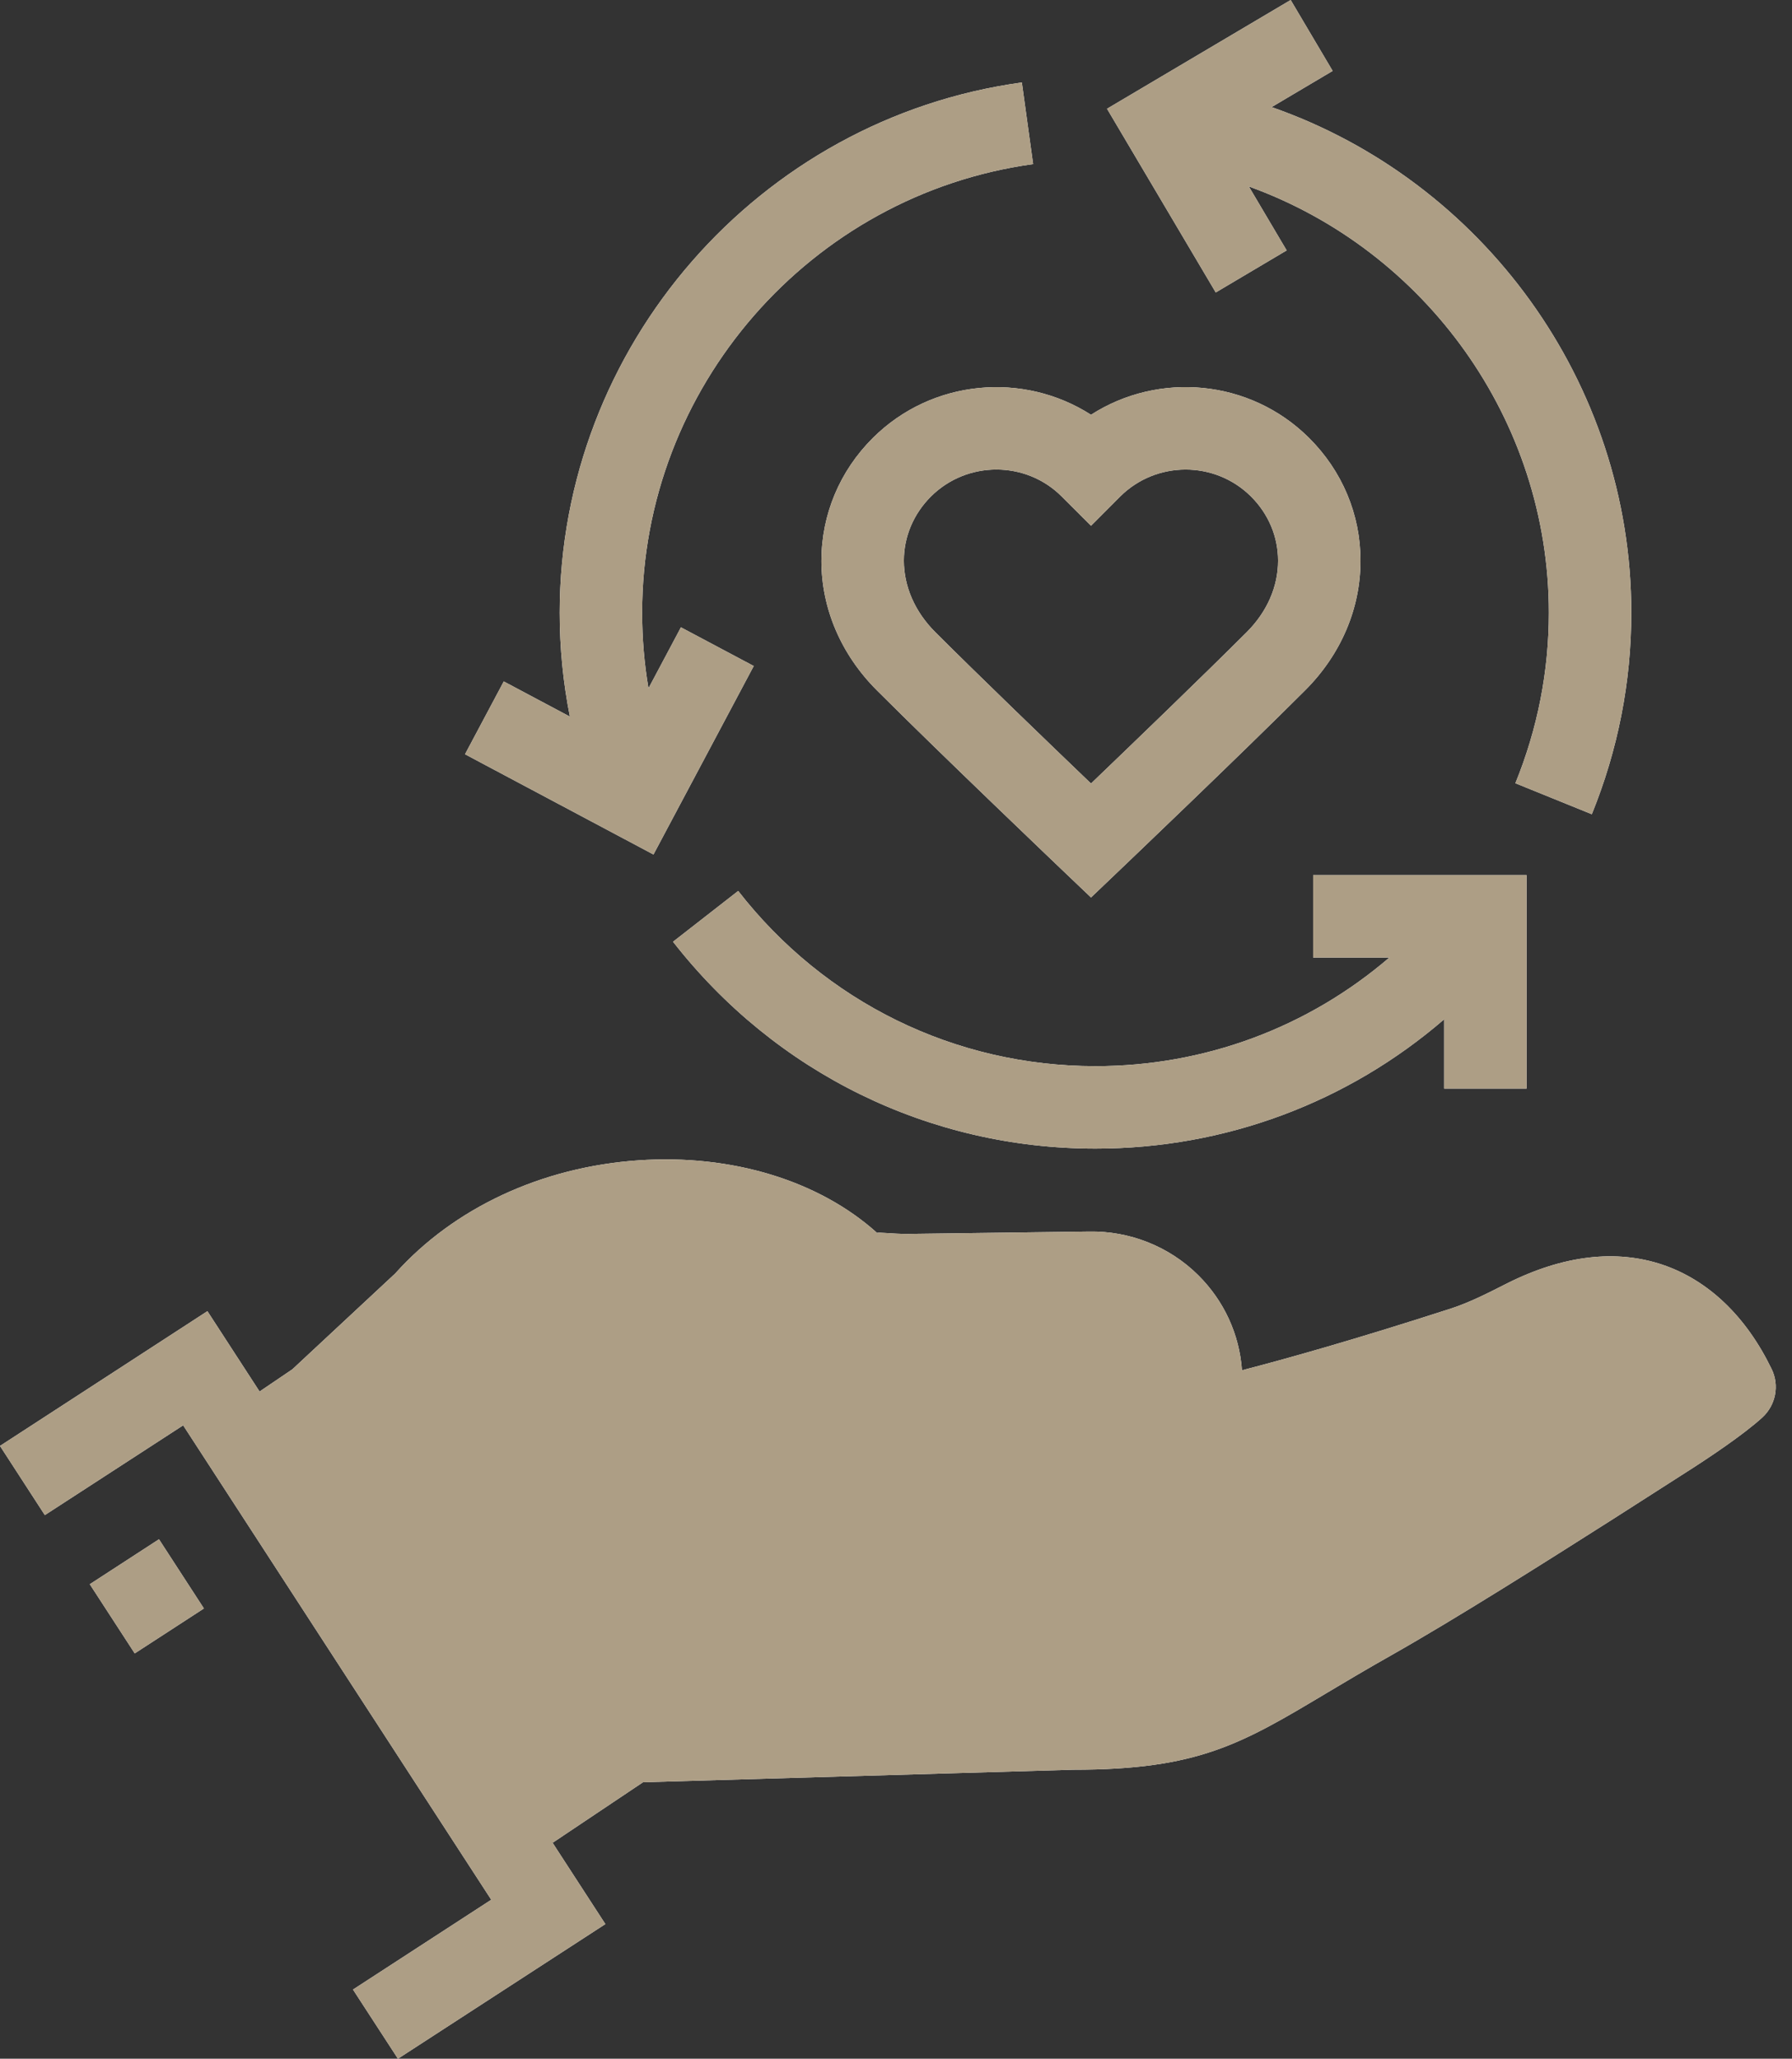 <?xml version="1.0" encoding="utf-8"?>
<svg width="74px" height="85px" viewBox="0 0 74 85" version="1.1" xmlns:xlink="http://www.w3.org/1999/xlink" xmlns="http://www.w3.org/2000/svg">
  <rect x="0" y="0" width="74" height="85" fill="#333333" stroke="none"/>
  <desc>Created with Lunacy</desc>
  <defs>
    <path d="M45.714 4.49L50.204 12.075L53.132 10.339L51.57 7.699C58.843 10.321 63.959 17.319 63.959 25.298C63.959 27.712 63.496 30.081 62.577 32.338L65.733 33.618C66.815 30.953 67.364 28.154 67.364 25.298C67.364 15.79 61.217 7.459 52.51 4.422L55.031 2.928L53.298 0L45.714 4.49ZM23.112 25.298C23.112 26.744 23.253 28.178 23.533 29.587L20.803 28.135L19.203 31.141L26.985 35.28L31.125 27.498L28.119 25.901L26.779 28.419C26.604 27.391 26.517 26.349 26.517 25.298C26.517 16.004 33.458 8.042 42.663 6.775L42.197 3.405C31.317 4.9 23.112 14.312 23.112 25.298ZM45.053 37.054L43.878 35.934C43.878 35.934 38.85 31.141 36.208 28.499C34.731 27.022 33.917 25.122 33.92 23.144C33.924 21.241 34.676 19.444 36.045 18.082C38.489 15.651 42.261 15.335 45.053 17.125C47.844 15.331 51.616 15.651 54.057 18.082C55.426 19.444 56.181 21.241 56.181 23.144C56.185 25.122 55.374 27.022 53.897 28.499C51.255 31.141 46.227 35.934 46.227 35.934L45.053 37.054ZM41.144 19.386C40.167 19.386 39.19 19.757 38.445 20.496C37.726 21.214 37.325 22.154 37.325 23.148C37.325 24.213 37.781 25.258 38.615 26.093C40.44 27.917 43.415 30.78 45.053 32.35C46.69 30.78 49.665 27.917 51.49 26.093C52.324 25.258 52.78 24.213 52.777 23.148C52.777 22.154 52.379 21.214 51.657 20.496C50.166 19.015 47.742 19.018 46.254 20.503L45.053 21.708L43.847 20.503C43.105 19.757 42.125 19.386 41.144 19.386ZM63.04 44.945L59.636 44.945L59.636 42.084C55.66 45.515 50.601 47.423 45.237 47.423C38.384 47.423 32.028 44.308 27.793 38.882L30.483 36.785C34.064 41.384 39.44 44.019 45.237 44.019C49.753 44.019 54.016 42.419 57.374 39.535L54.226 39.535L54.226 36.131L63.04 36.131L63.04 44.945ZM49.48 52.649C50.551 53.714 51.181 55.091 51.287 56.576C53.082 56.112 55.928 55.316 59.925 54.024C60.715 53.765 61.481 53.37 62.226 52.992C64.562 51.818 66.74 51.576 68.65 52.216C70.543 52.856 72.102 54.344 73.158 56.523C73.488 57.2 73.331 58.014 72.773 58.525C71.98 59.246 70.564 60.193 69.519 60.856L66.615 62.715C63.741 64.54 60.163 66.807 57.44 68.349C56.419 68.925 55.554 69.442 54.788 69.898C51.254 72.009 49.481 73.068 44.32 73.068L26.552 73.585L22.819 76.085L24.998 79.441L16.433 85L14.577 82.144L20.286 78.436L7.564 58.848L1.852 62.555L0 59.699L8.565 54.136L10.719 57.453L12.073 56.536L16.319 52.581C18.742 49.877 22.358 48.179 26.385 47.906C30.218 47.648 33.817 48.74 36.224 50.909C36.224 50.885 36.374 50.895 36.613 50.91C36.847 50.926 37.166 50.947 37.511 50.947C37.579 50.947 37.647 50.943 37.715 50.943L44.983 50.848C46.634 50.821 48.268 51.447 49.48 52.649ZM36.34 60.285L36.52 63.685L45.436 63.219C47.514 63.11 49.321 61.968 50.362 60.308C51.806 59.979 55.218 59.124 60.974 57.261C61.974 56.938 62.883 56.475 63.877 55.975C65.277 55.273 66.516 55.096 67.561 55.444C68.252 55.675 68.865 56.148 69.396 56.85C68.919 57.187 68.337 57.575 67.683 57.99L64.79 59.842C61.951 61.643 58.413 63.89 55.765 65.381C54.716 65.977 53.828 66.508 53.041 66.978C49.767 68.932 48.541 69.663 44.272 69.663L25.963 70.195C25.643 70.205 25.33 70.303 25.065 70.484L20.964 73.228L12.569 60.302L14.184 59.199L18.739 54.967C20.649 52.846 23.519 51.512 26.617 51.304C29.507 51.11 32.248 51.907 33.929 53.425C34.814 54.245 36.54 54.364 37.78 54.347L45.048 54.252C45.773 54.177 46.535 54.521 47.08 55.062C47.621 55.6 47.914 56.322 47.897 57.088C47.87 58.541 46.712 59.743 45.259 59.818L36.34 60.285ZM5.564 68.265L3.708 65.409L6.565 63.553L8.42 66.41L5.564 68.265Z" id="path_1" />
    <clipPath id="mask_1">
      <use xlink:href="#path_1" />
    </clipPath>
  </defs>
  <g id="Icon/Multi-purpose">
    <path d="M45.714 4.49L50.204 12.075L53.132 10.339L51.57 7.699C58.843 10.321 63.959 17.319 63.959 25.298C63.959 27.712 63.496 30.081 62.577 32.338L65.733 33.618C66.815 30.953 67.364 28.154 67.364 25.298C67.364 15.79 61.217 7.459 52.51 4.422L55.031 2.928L53.298 0L45.714 4.49ZM23.112 25.298C23.112 26.744 23.253 28.178 23.533 29.587L20.803 28.135L19.203 31.141L26.985 35.28L31.125 27.498L28.119 25.901L26.779 28.419C26.604 27.391 26.517 26.349 26.517 25.298C26.517 16.004 33.458 8.042 42.663 6.775L42.197 3.405C31.317 4.9 23.112 14.312 23.112 25.298ZM45.053 37.054L43.878 35.934C43.878 35.934 38.85 31.141 36.208 28.499C34.731 27.022 33.917 25.122 33.92 23.144C33.924 21.241 34.676 19.444 36.045 18.082C38.489 15.651 42.261 15.335 45.053 17.125C47.844 15.331 51.616 15.651 54.057 18.082C55.426 19.444 56.181 21.241 56.181 23.144C56.185 25.122 55.374 27.022 53.897 28.499C51.255 31.141 46.227 35.934 46.227 35.934L45.053 37.054ZM41.144 19.386C40.167 19.386 39.19 19.757 38.445 20.496C37.726 21.214 37.325 22.154 37.325 23.148C37.325 24.213 37.781 25.258 38.615 26.093C40.44 27.917 43.415 30.78 45.053 32.35C46.69 30.78 49.665 27.917 51.49 26.093C52.324 25.258 52.78 24.213 52.777 23.148C52.777 22.154 52.379 21.214 51.657 20.496C50.166 19.015 47.742 19.018 46.254 20.503L45.053 21.708L43.847 20.503C43.105 19.757 42.125 19.386 41.144 19.386ZM63.04 44.945L59.636 44.945L59.636 42.084C55.66 45.515 50.601 47.423 45.237 47.423C38.384 47.423 32.028 44.308 27.793 38.882L30.483 36.785C34.064 41.384 39.44 44.019 45.237 44.019C49.753 44.019 54.016 42.419 57.374 39.535L54.226 39.535L54.226 36.131L63.04 36.131L63.04 44.945ZM49.48 52.649C50.551 53.714 51.181 55.091 51.287 56.576C53.082 56.112 55.928 55.316 59.925 54.024C60.715 53.765 61.481 53.37 62.226 52.992C64.562 51.818 66.74 51.576 68.65 52.216C70.543 52.856 72.102 54.344 73.158 56.523C73.488 57.2 73.331 58.014 72.773 58.525C71.98 59.246 70.564 60.193 69.519 60.856L66.615 62.715C63.741 64.54 60.163 66.807 57.44 68.349C56.419 68.925 55.554 69.442 54.788 69.898C51.254 72.009 49.481 73.068 44.32 73.068L26.552 73.585L22.819 76.085L24.998 79.441L16.433 85L14.577 82.144L20.286 78.436L7.564 58.848L1.852 62.555L0 59.699L8.565 54.136L10.719 57.453L12.073 56.536L16.319 52.581C18.742 49.877 22.358 48.179 26.385 47.906C30.218 47.648 33.817 48.74 36.224 50.909C36.224 50.885 36.374 50.895 36.613 50.91C36.847 50.926 37.166 50.947 37.511 50.947C37.579 50.947 37.647 50.943 37.715 50.943L44.983 50.848C46.634 50.821 48.268 51.447 49.48 52.649ZM36.34 60.285L36.52 63.685L45.436 63.219C47.514 63.11 49.321 61.968 50.362 60.308C51.806 59.979 55.218 59.124 60.974 57.261C61.974 56.938 62.883 56.475 63.877 55.975C65.277 55.273 66.516 55.096 67.561 55.444C68.252 55.675 68.865 56.148 69.396 56.85C68.919 57.187 68.337 57.575 67.683 57.99L64.79 59.842C61.951 61.643 58.413 63.89 55.765 65.381C54.716 65.977 53.828 66.508 53.041 66.978C49.767 68.932 48.541 69.663 44.272 69.663L25.963 70.195C25.643 70.205 25.33 70.303 25.065 70.484L20.964 73.228L12.569 60.302L14.184 59.199L18.739 54.967C20.649 52.846 23.519 51.512 26.617 51.304C29.507 51.11 32.248 51.907 33.929 53.425C34.814 54.245 36.54 54.364 37.78 54.347L45.048 54.252C45.773 54.177 46.535 54.521 47.08 55.062C47.621 55.6 47.914 56.322 47.897 57.088C47.87 58.541 46.712 59.743 45.259 59.818L36.34 60.285ZM5.564 68.265L3.708 65.409L6.565 63.553L8.42 66.41L5.564 68.265Z" id="Combined-Shape" fill="#FFFFFF" fill-rule="evenodd" stroke="none" />
    <g clip-path="url(#mask_1)">
      <g id="Colour/White-100%">
        <path d="M0 0L85 0L85 85L0 85L0 0Z" id="Rectangle" fill="#AD9E85" stroke="none" />
      </g>
    </g>
  </g>
</svg>